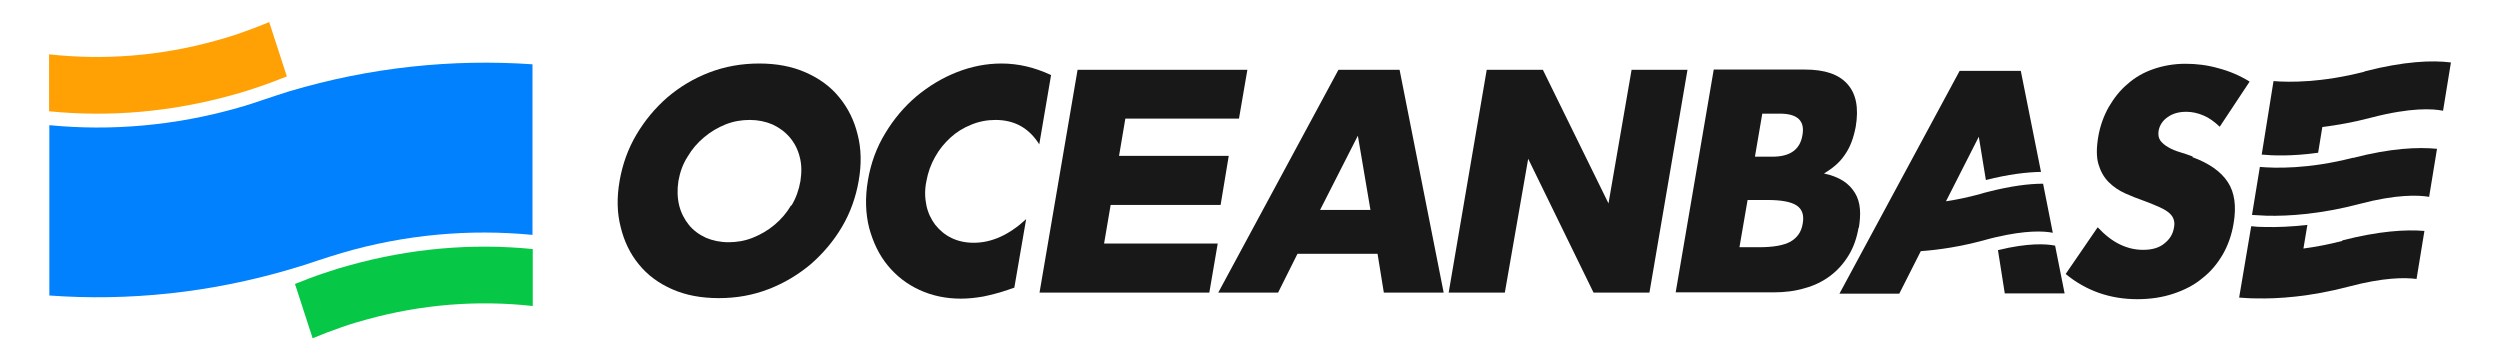 <!--
Licensed to the Apache Software Foundation (ASF) under one
or more contributor license agreements.  See the NOTICE file
distributed with this work for additional information
regarding copyright ownership.  The ASF licenses this file
to you under the Apache License, Version 2.0 (the
"License"); you may not use this file except in compliance
with the License.  You may obtain a copy of the License at

  http://www.apache.org/licenses/LICENSE-2.0

Unless required by applicable law or agreed to in writing,
software distributed under the License is distributed on an
"AS IS" BASIS, WITHOUT WARRANTIES OR CONDITIONS OF ANY
KIND, either express or implied.  See the License for the
specific language governing permissions and limitations
under the License.
-->
<svg id="_图层_1" data-name="图层 1" xmlns="http://www.w3.org/2000/svg" viewBox="0 0 95.26 13.73">
  <defs>
    <style>
      .cls-1 {
        fill: #0181fd;
      }

      .cls-2 {
        fill: #fff;
      }

      .cls-3 {
        fill: #ffa005;
      }

      .cls-4 {
        fill: #181818;
      }

      .cls-5 {
        fill: #07c846;
      }
    </style>
  </defs>
  <rect class="cls-2" width="95.26" height="13.73"/>
  <g>
    <g>
      <path class="cls-4" d="M51,2.66l-4.58,8.49h2.28l.74-1.48h3.05l.24,1.48h2.28l-1.68-8.49h-2.33Zm-.7,5.34l1.44-2.83,.48,2.83h-1.92Z"/>
      <path class="cls-4" d="M31.98,3.71c-.33-.41-.76-.72-1.28-.95-.52-.23-1.11-.34-1.77-.34s-1.3,.11-1.9,.34c-.6,.23-1.13,.55-1.6,.95-.47,.41-.86,.88-1.18,1.42-.32,.54-.53,1.13-.64,1.76-.11,.63-.1,1.22,.04,1.76,.13,.54,.36,1.02,.69,1.42,.33,.41,.75,.72,1.27,.95,.52,.23,1.11,.34,1.78,.34s1.29-.11,1.89-.34c.6-.23,1.13-.55,1.61-.95,.47-.41,.87-.88,1.19-1.42,.32-.54,.53-1.13,.64-1.76,.11-.63,.1-1.22-.04-1.76-.13-.54-.37-1.02-.7-1.42m-1.84,4.12c-.17,.29-.38,.53-.63,.74-.25,.21-.53,.37-.83,.49-.3,.12-.61,.17-.92,.17s-.6-.06-.86-.17c-.26-.12-.48-.28-.65-.49-.17-.21-.3-.46-.37-.74-.07-.29-.08-.6-.03-.93,.06-.34,.17-.65,.35-.93,.17-.29,.38-.53,.63-.74,.25-.21,.52-.37,.82-.49,.3-.12,.61-.17,.92-.17s.6,.06,.86,.17c.26,.12,.48,.28,.66,.49,.18,.21,.31,.46,.38,.74,.08,.29,.08,.6,.03,.93-.06,.34-.17,.65-.34,.93"/>
      <polygon class="cls-4" points="46.4 9.28 42.07 9.28 42.32 7.81 46.51 7.81 46.82 5.94 42.64 5.94 42.88 4.52 47.21 4.52 47.53 2.66 41.06 2.66 39.61 11.15 46.08 11.15 46.4 9.28"/>
      <polygon class="cls-4" points="61.29 7.75 58.79 2.66 56.65 2.66 55.2 11.15 57.34 11.15 58.23 6.05 60.72 11.15 62.85 11.15 64.3 2.66 62.17 2.66 61.29 7.75"/>
      <path class="cls-4" d="M70.83,8.68c.04-.26,.06-.5,.04-.72-.02-.23-.08-.43-.19-.61s-.25-.33-.45-.46c-.19-.12-.44-.22-.73-.28,.34-.2,.61-.43,.8-.72,.2-.28,.33-.64,.41-1.06,.12-.71,.02-1.25-.31-1.62-.33-.38-.87-.56-1.63-.56h-3.47l-1.45,8.49h3.72c.44,0,.84-.05,1.2-.16,.37-.1,.69-.26,.97-.47,.28-.21,.51-.47,.7-.78,.19-.31,.31-.66,.38-1.06m-3.67-4.34h.67c.67,0,.96,.27,.86,.82-.09,.55-.47,.82-1.14,.82h-.67l.28-1.64Zm1.07,4.88c-.26,.14-.65,.21-1.19,.21h-.75l.31-1.8h.75c.54,0,.91,.07,1.12,.21,.21,.14,.29,.37,.23,.69-.05,.32-.21,.54-.47,.69"/>
      <path class="cls-4" d="M83.57,5.97c-.16-.06-.33-.12-.5-.17-.17-.05-.32-.11-.45-.19-.13-.07-.23-.16-.3-.25-.07-.1-.09-.22-.07-.37,.04-.22,.15-.39,.35-.53,.2-.14,.43-.2,.71-.2,.22,0,.44,.05,.65,.14,.22,.09,.42,.24,.62,.43l1.14-1.72c-.37-.23-.77-.4-1.19-.51-.42-.12-.84-.17-1.25-.17-.44,0-.84,.07-1.22,.2-.38,.13-.71,.32-.99,.57-.29,.24-.52,.54-.72,.88-.19,.34-.33,.72-.4,1.14-.07,.42-.07,.77,.01,1.04,.08,.27,.21,.5,.39,.68,.18,.18,.39,.32,.63,.43,.25,.11,.5,.21,.76,.3,.22,.08,.4,.16,.56,.23,.15,.07,.27,.14,.36,.22,.09,.08,.15,.17,.17,.26,.03,.09,.03,.2,0,.33-.04,.21-.15,.4-.35,.56-.2,.17-.47,.25-.82,.25-.31,0-.6-.07-.89-.21-.29-.14-.57-.36-.84-.65l-1.22,1.78c.78,.64,1.69,.96,2.73,.96,.5,0,.96-.07,1.38-.21,.42-.14,.79-.33,1.1-.59,.32-.25,.57-.55,.78-.91,.2-.35,.34-.75,.41-1.18,.11-.65,.04-1.17-.22-1.57-.26-.4-.71-.72-1.37-.96"/>
      <path class="cls-4" d="M38.16,2.42c-.57,0-1.14,.11-1.7,.33-.56,.22-1.07,.53-1.54,.92-.46,.39-.86,.86-1.19,1.41-.33,.54-.55,1.14-.66,1.8-.11,.65-.09,1.26,.05,1.81,.15,.55,.38,1.03,.71,1.43,.33,.4,.73,.71,1.21,.93,.48,.22,1.01,.33,1.57,.33,.28,0,.56-.03,.85-.08,.29-.06,.61-.14,.96-.26l.23-.08,.45-2.61c-.65,.6-1.31,.9-2,.9-.31,0-.59-.06-.84-.18-.25-.12-.45-.29-.62-.5-.16-.21-.28-.46-.34-.74-.06-.29-.07-.6,0-.93,.06-.33,.17-.64,.33-.92,.16-.29,.36-.53,.59-.74,.23-.21,.49-.37,.79-.49,.29-.12,.6-.18,.92-.18,.73,0,1.28,.31,1.67,.93l.45-2.64c-.32-.15-.64-.26-.94-.33-.3-.07-.62-.11-.95-.11"/>
      <path class="cls-4" d="M78.31,9.36c-.35-.07-1.02-.11-2.18,.17l.26,1.65h2.28l-.36-1.81Z"/>
      <path class="cls-4" d="M78.22,8.87l-.37-1.87c-.55,0-1.24,.09-2.1,.31-.09,.02-.19,.05-.29,.08-.47,.13-.91,.22-1.31,.28l1.25-2.46,.27,1.65c.86-.22,1.55-.3,2.1-.31l-.77-3.85h-2.33l-4.58,8.49h2.28l.82-1.62c.69-.05,1.52-.17,2.46-.43,.14-.04,.27-.07,.39-.1,1.16-.27,1.83-.24,2.18-.17"/>
      <g>
        <path class="cls-4" d="M89.66,6.01c-1.7,.44-2.99,.4-3.55,.35l-.3,1.83c.16,.01,.35,.02,.56,.03,.84,.02,2.06-.06,3.54-.45,1.4-.37,2.23-.34,2.65-.27l.3-1.83c-.71-.07-1.75-.03-3.21,.35"/>
        <path class="cls-4" d="M90.1,2.73c-1.62,.42-2.87,.41-3.47,.36l-.45,2.8c.4,.04,1.15,.07,2.15-.07l.16-.98c.56-.07,1.19-.18,1.87-.36,1.5-.39,2.34-.34,2.73-.26l.3-1.84c-.71-.09-1.77-.05-3.29,.34"/>
        <path class="cls-4" d="M89.25,9.18c-.54,.14-1.03,.23-1.48,.29l.15-.9c-.62,.07-1.16,.09-1.59,.08-.21,0-.39-.01-.55-.03l-.46,2.72c.18,.01,.39,.03,.64,.03,.84,.02,2.06-.06,3.54-.45,1.32-.35,2.13-.35,2.58-.29l.3-1.83c-.71-.06-1.72,0-3.13,.36"/>
      </g>
    </g>
    <g>
      <path class="cls-5" d="M11.91,12.89c.36-.15,.72-.29,1.1-.42,.17-.06,.35-.12,.52-.17,.14-.04,.28-.08,.42-.12,2.12-.59,4.27-.75,6.35-.52v-2.17c-2.3-.23-4.67-.03-7.02,.63-.14,.04-.28,.08-.42,.12-.18,.06-.37,.12-.55,.18-.36,.12-.72,.26-1.07,.4l.67,2.06Z"/>
      <path class="cls-1" d="M20.29,2.46v6.49c-2.39-.23-4.85-.02-7.27,.69-.3,.09-.59,.18-.89,.28-.36,.12-.72,.24-1.07,.34-3.06,.9-6.16,1.22-9.18,1V4.77c2.36,.23,4.79,.02,7.18-.66,.33-.09,.65-.2,.98-.31,.33-.11,.66-.22,.98-.32,3.09-.92,6.22-1.24,9.27-1.03Z"/>
      <path class="cls-3" d="M10.26,.84c-.36,.15-.72,.29-1.1,.42-.17,.06-.35,.12-.52,.17-.14,.04-.28,.08-.42,.12-2.12,.59-4.27,.75-6.35,.52v2.17c2.3,.23,4.67,.03,7.02-.63,.14-.04,.28-.08,.42-.12,.18-.06,.37-.12,.55-.18,.36-.12,.72-.26,1.07-.4l-.67-2.06Z"/>
    </g>
  </g>
</svg>
